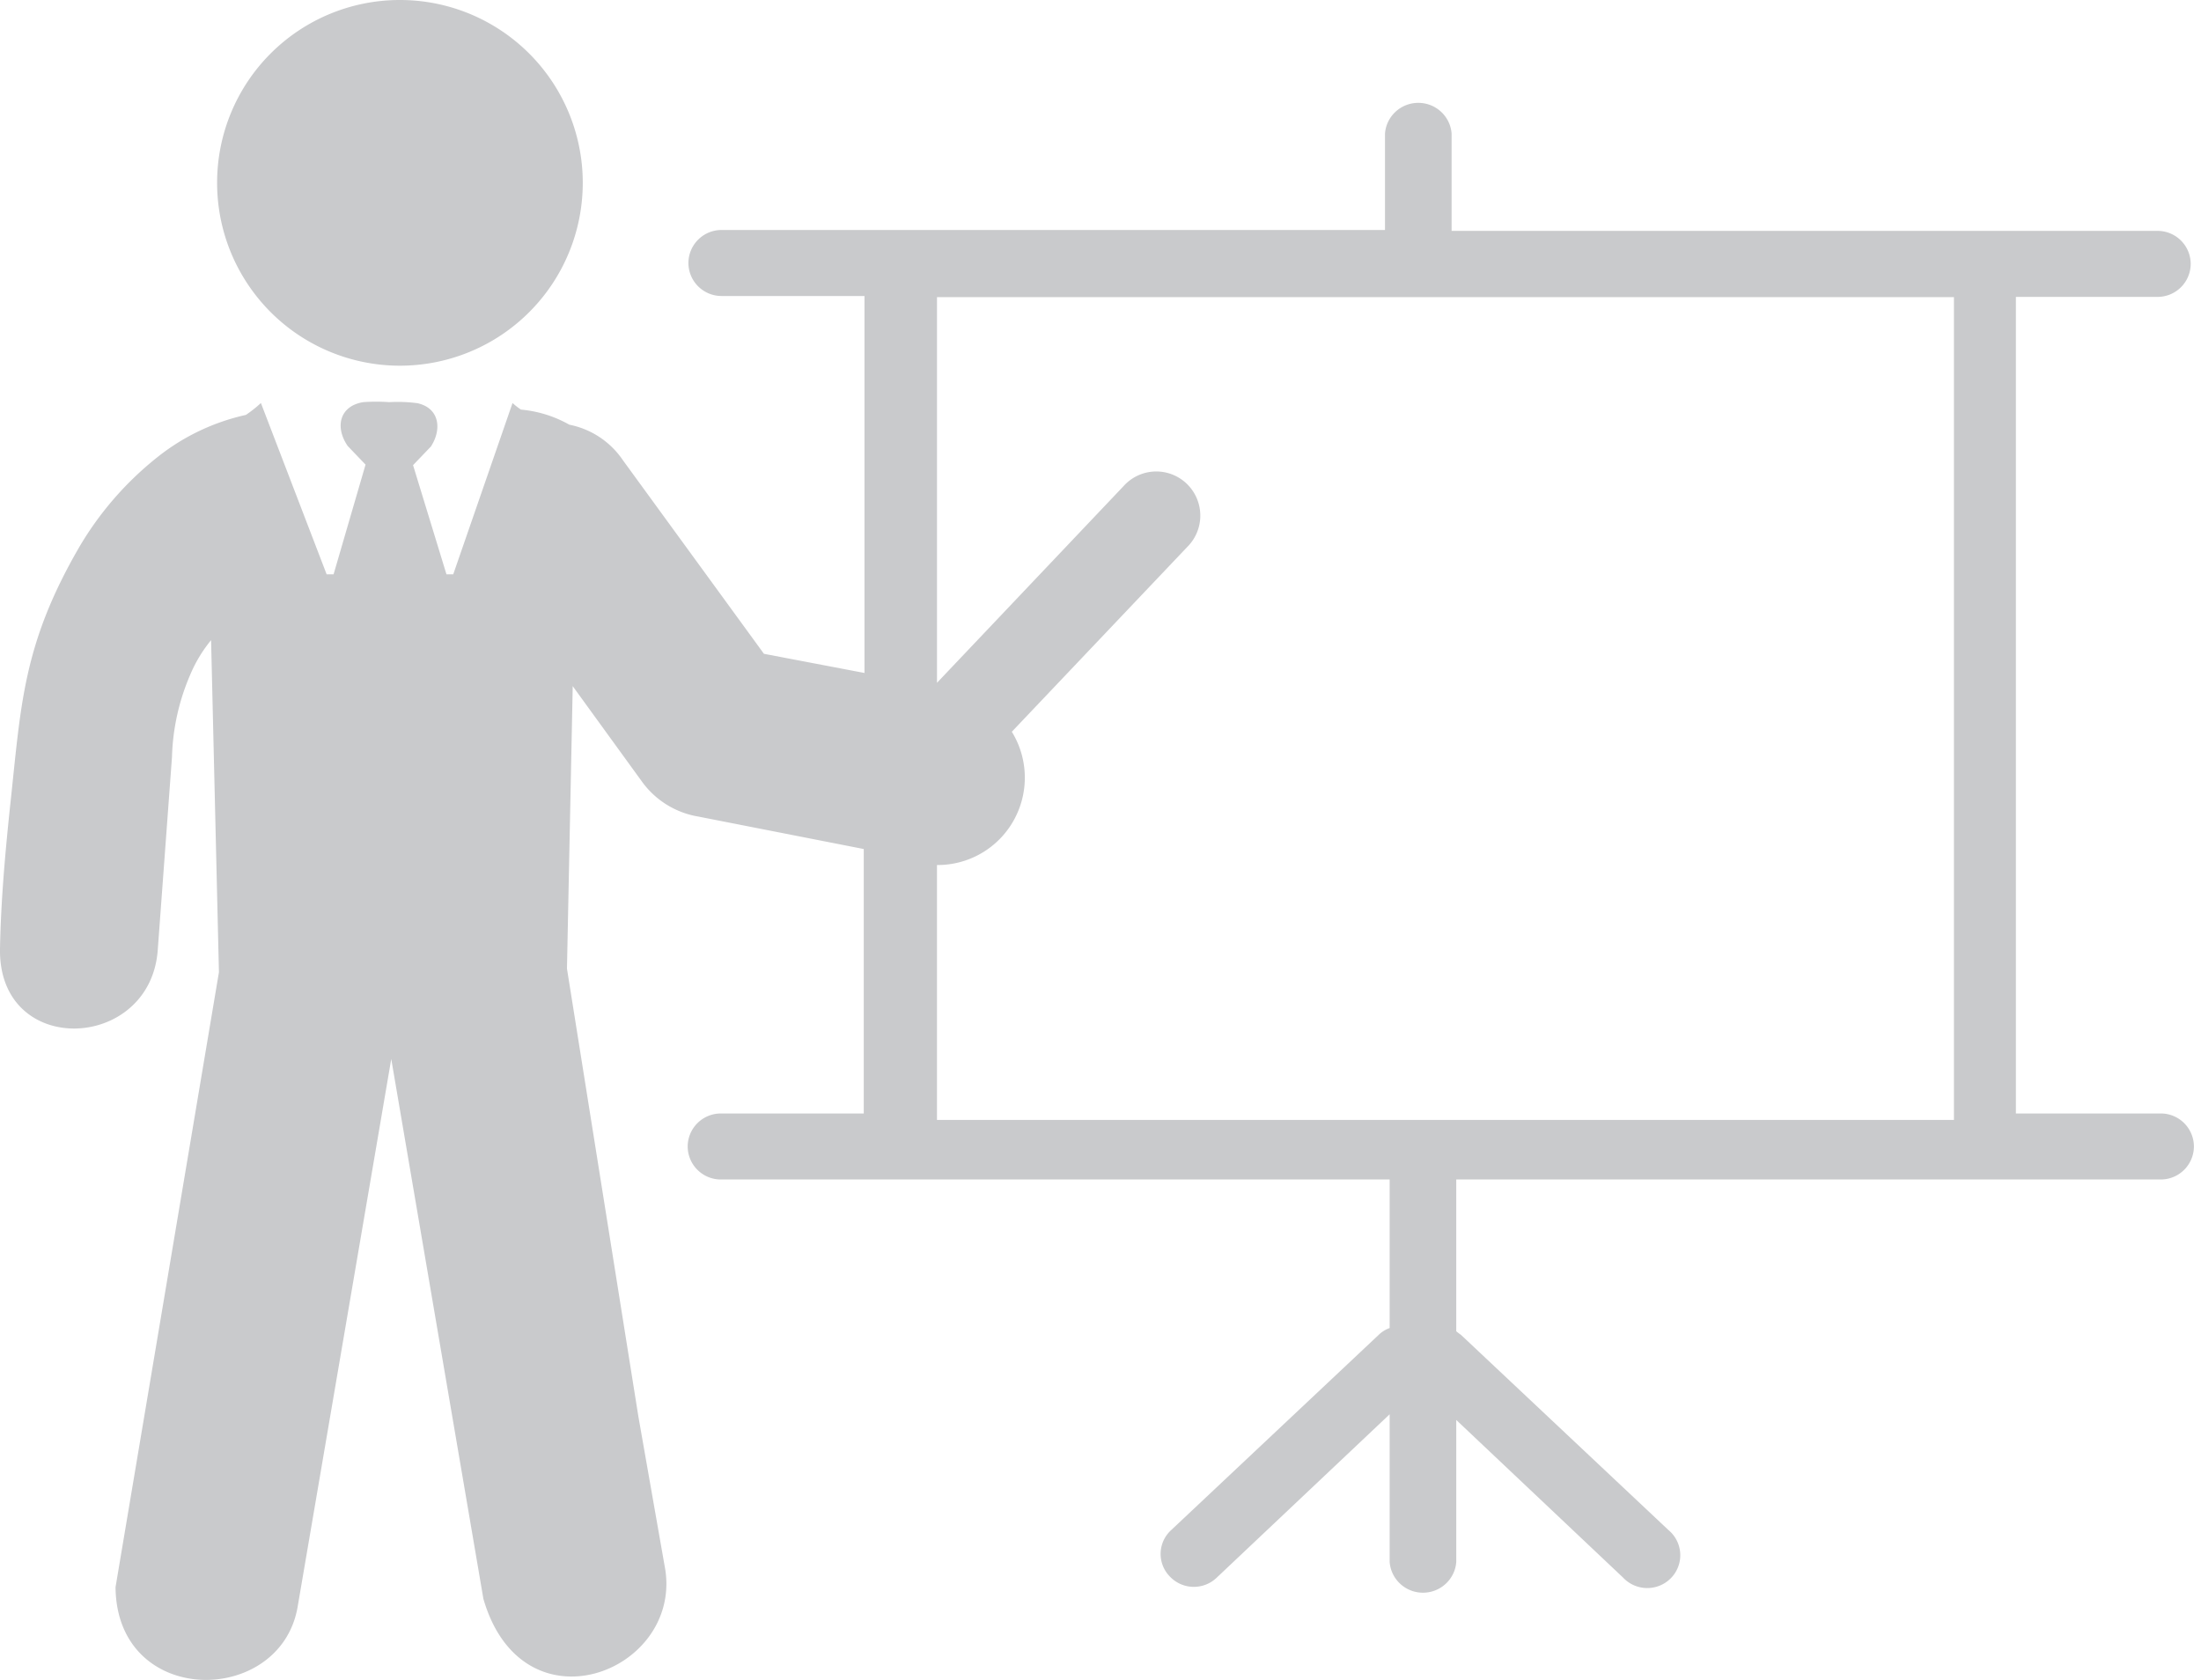 <svg xmlns="http://www.w3.org/2000/svg" width="190" height="145"><path d="M34.509 0c6.386-.006 12.146 3.837 14.593 9.736s1.097 12.691-3.418 17.206-11.307 5.865-17.206 3.418-9.742-8.207-9.736-14.593A15.77 15.77 0 0 1 34.509 0zM22.523 34.787l5.673 14.783h.601l2.759-9.467-1.541-1.608c-1.11-1.608-.724-3.447 1.341-3.784a15.37 15.37 0 0 1 2.235 0 12.98 12.98 0 0 1 2.451.092c1.911.429 2.112 2.267 1.156 3.738l-1.541 1.608 2.883 9.421h.586l5.118-14.783a6.96 6.96 0 0 0 .724.567c1.47.132 2.895.576 4.177 1.302 1.888.374 3.55 1.476 4.624 3.064l12.178 16.713 8.679 1.654V25.549H62.293a2.86 2.86 0 0 1-2.867-2.849 2.86 2.86 0 0 1 2.867-2.849h57.266v-8.318c.11-1.497 1.365-2.655 2.875-2.655s2.764 1.158 2.875 2.655v8.395h60.935a2.86 2.86 0 0 1 2.867 2.849 2.86 2.86 0 0 1-2.867 2.849H174.02v70.482h12.501a2.86 2.86 0 0 1 2.867 2.849 2.86 2.86 0 0 1-2.867 2.849h-60.811v13.098c.127.111.261.213.401.306l17.912 16.851c.816.676 1.187 1.746.962 2.778a2.84 2.84 0 0 1-2.034 2.132c-1.025.279-2.12-.032-2.843-.805l-14.397-13.603v12.255c-.11 1.497-1.365 2.655-2.875 2.655s-2.764-1.158-2.875-2.655v-12.745l-14.937 14.109c-.547.523-1.283.806-2.042.786s-1.478-.342-1.997-.893a2.78 2.78 0 0 1 .108-3.998l17.912-16.851h0a2.64 2.64 0 0 1 .956-.597v-12.822H62.231a2.86 2.86 0 0 1-2.867-2.849 2.86 2.86 0 0 1 2.867-2.849h12.332V73.283l-14.29-2.803a7.53 7.53 0 0 1-4.779-2.911l-6.058-8.349v.214l-.493 24.173 6.166 38.665 2.328 13.251c1.31 8.854-12.332 14.109-15.708 2.482l-7.954-46.6-8.093 47.35c-1.541 8.563-15.615 8.64-15.708-1.762L18.9 83.914l-.678-28.661c-.76.926-1.378 1.958-1.834 3.064-.951 2.222-1.473 4.602-1.541 7.016l-1.233 16.713C12.935 90.777-.152 91.313 0 81.892c.078-4.228.464-8.487.926-12.822.894-8.303 1.079-13.45 5.842-21.722 1.783-3.073 4.137-5.781 6.937-7.981 2.207-1.731 4.778-2.946 7.522-3.554a11.18 11.18 0 0 0 1.295-1.026zm58.362 24.149l16.09-16.961c.922-1.04 2.335-1.494 3.688-1.184s2.429 1.335 2.808 2.673 0 2.777-.989 3.753L87.345 63.161c1.439 2.335 1.499 5.27.155 7.662a7.52 7.52 0 0 1-6.616 3.841v22.003h87.789v-71.02H80.885v33.29z" fill="#c9cacc"/></svg>